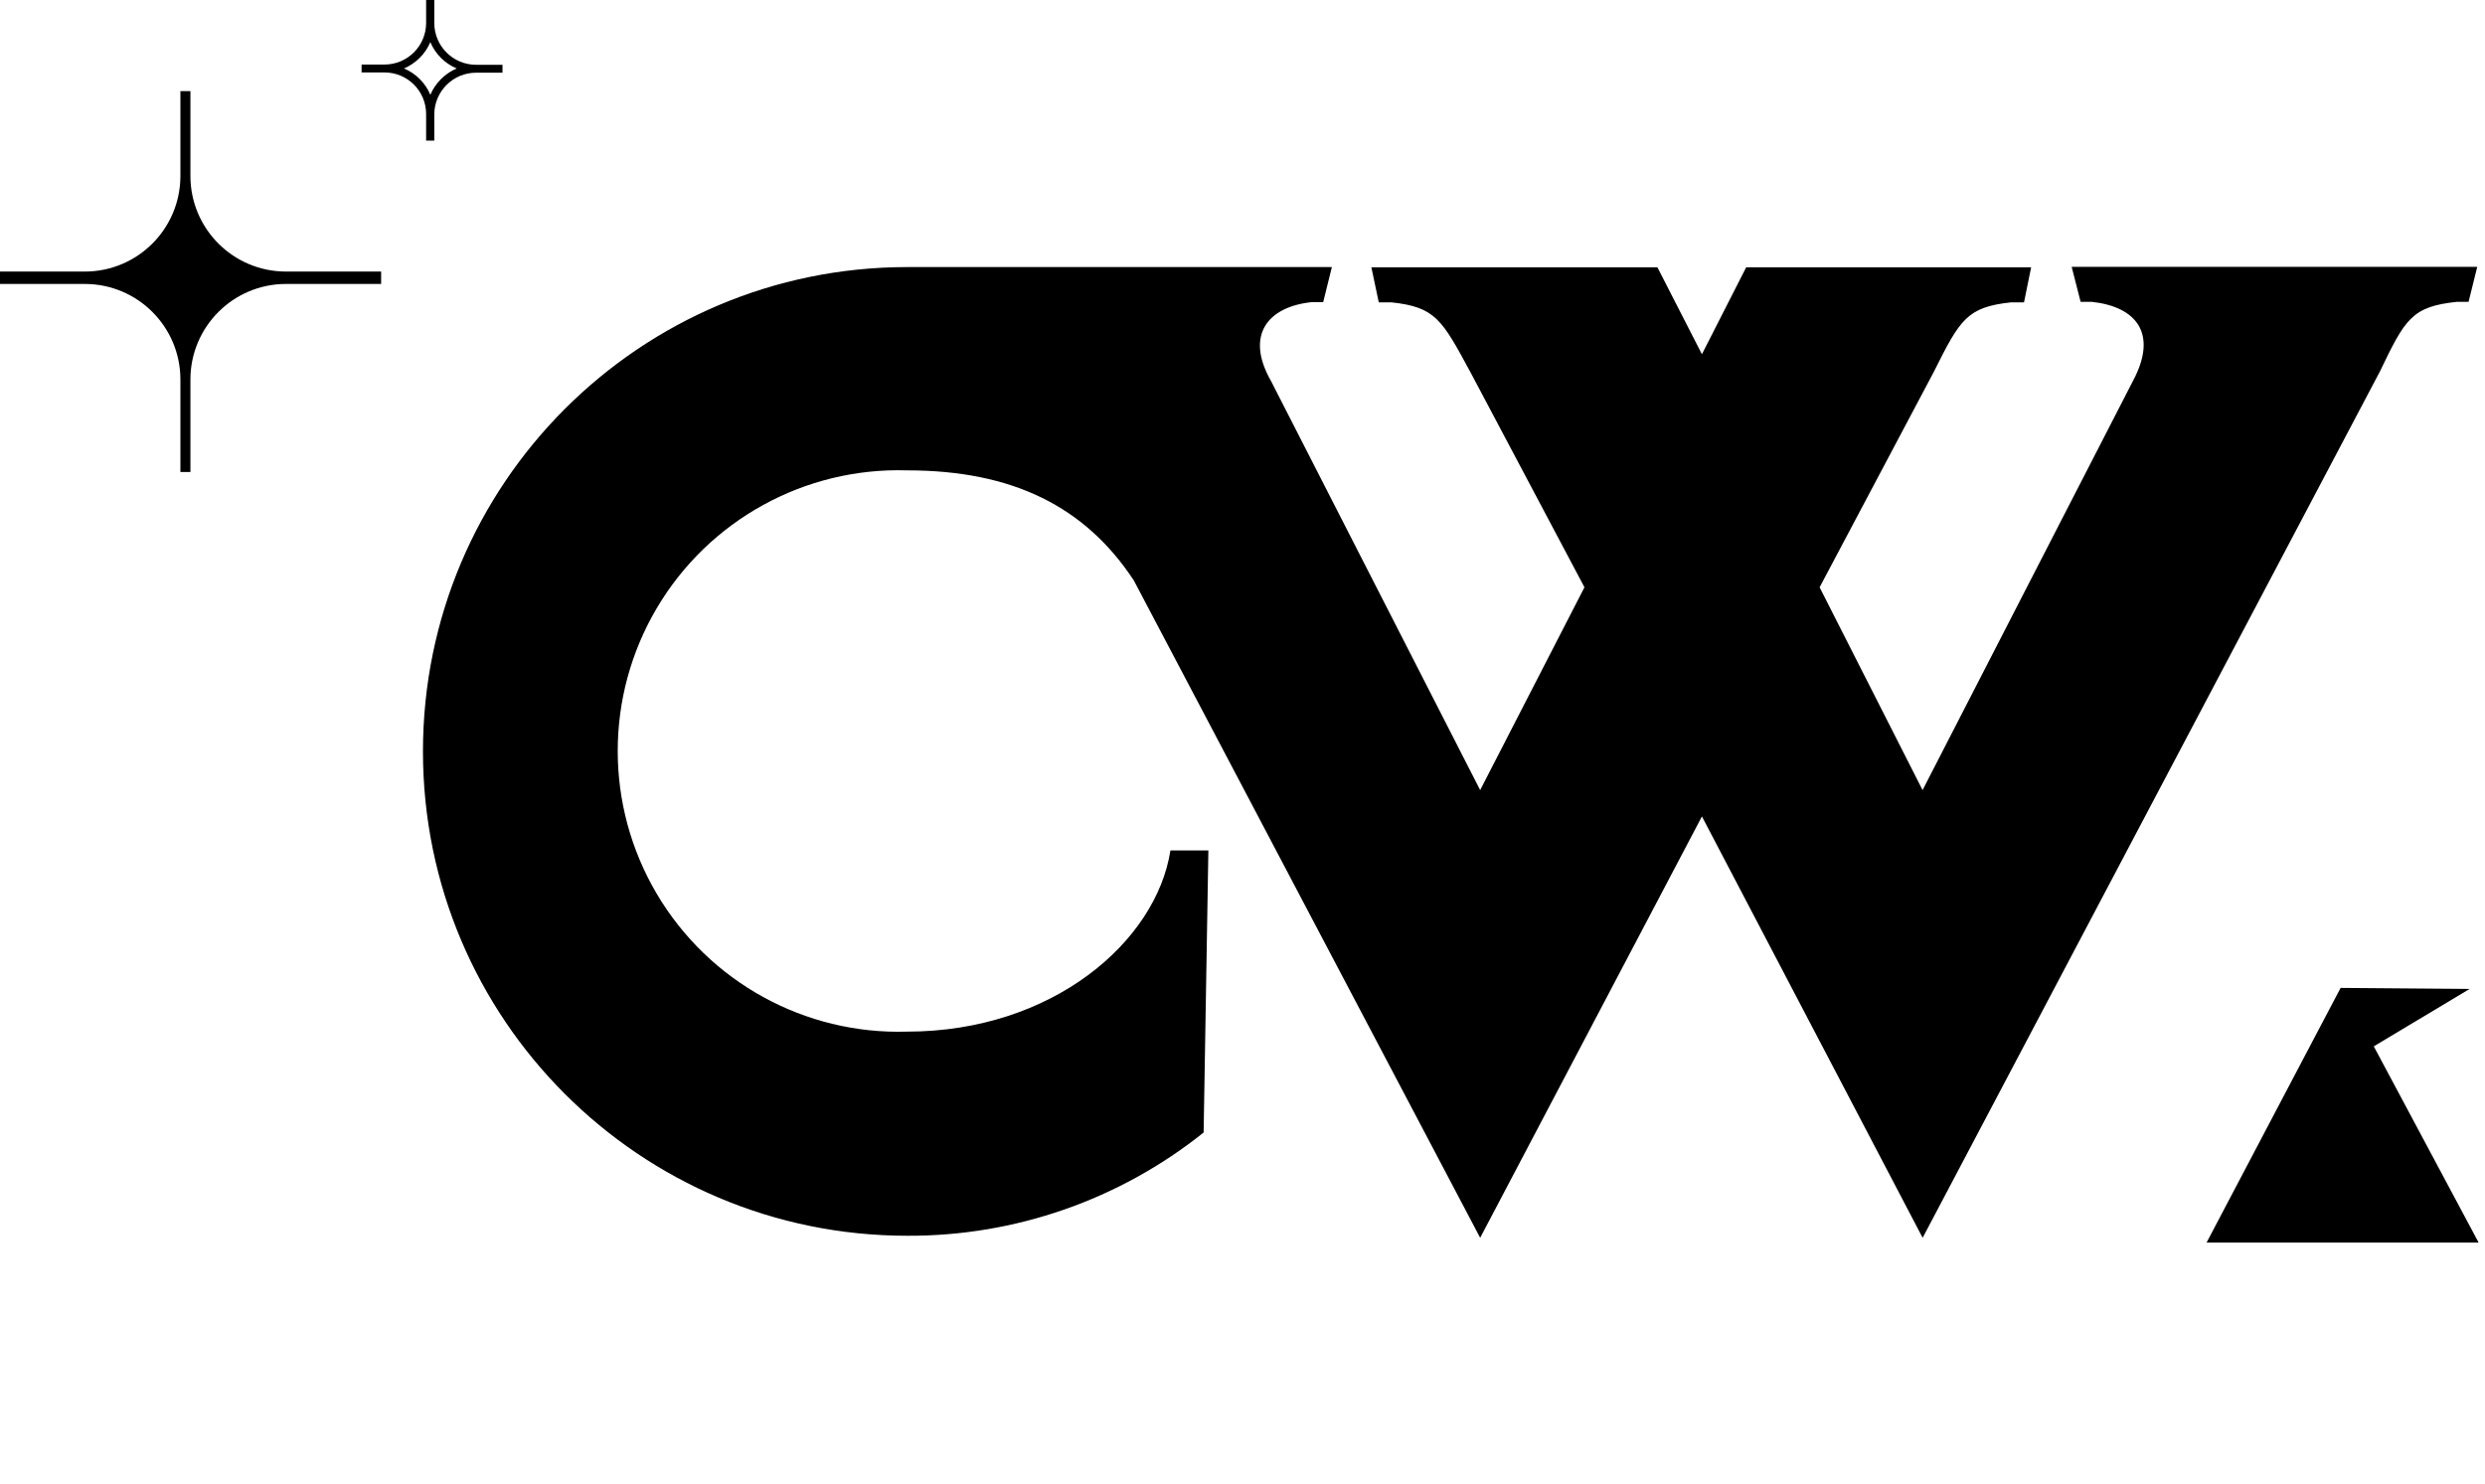 <svg height="40" viewBox="0 0 67 40" width="67" xmlns="http://www.w3.org/2000/svg">
  <g fill="#000" fill-rule="nonzero">
    <path d="m64.001 28.212 2.585-1.548-3.479-.028-3.614 6.867h7.335z"/>
    <path d="m66.252 8.138h.305l.234-.944h-10.935l.241.944h.298c1.2.128 1.797.852 1.115 2.13l-5.674 11.035-2.776-5.468 3.075-5.801c.71-1.42.895-1.754 2.088-1.882h.348l.192-.944h-7.683l-1.193 2.343-1.2-2.343h-7.712l.199.944h.341c1.193.128 1.363.469 2.13 1.882l3.075 5.801-2.812 5.468-5.638-11.028c-.71-1.243-.085-2.01 1.108-2.13h.298l.234-.944h-11.447c-7.212 0-13.059 5.847-13.059 13.059s5.847 13.059 13.059 13.059c2.903.012 5.722-.97 7.989-2.784l.128-7.605h-1.023c-.383 2.464-3.188 4.885-7.101 4.885-2.758.085-5.344-1.339-6.748-3.715-1.404-2.376-1.404-5.327 0-7.703 1.404-2.376 3.99-3.799 6.748-3.715 2.84 0 4.8.973 6.114 2.968l0 0 9.338 17.724 5.979-11.361 5.951 11.361 12.327-23.355c.682-1.413.852-1.754 2.088-1.882z"/>
    <path d="m5.134 4.751v-2.294h-.27v2.294c-.004 1.418-1.152 2.567-2.571 2.571h-2.294v.334h2.294c1.418.004 2.567 1.152 2.571 2.571v2.5h.27v-2.5c.004-1.418 1.152-2.567 2.571-2.571h2.571v-.334h-2.571c-1.418-.004-2.567-1.152-2.571-2.571z"/>
    <path d="m11.489 3.792h.22v-.71c.004-.621.508-1.122 1.129-1.122h.71v-.213h-.71c-.624 0-1.129-.505-1.129-1.129v-.618h-.22v.618c0 .62-.502 1.122-1.122 1.122h-.618v.213h.618c.62 0 1.122.502 1.122 1.122zm-.596-1.946c.319-.137.574-.391.71-.71.135.321.39.575.71.71-.319.137-.574.391-.71.71-.135-.321-.39-.575-.71-.71z"/>
  </g>
</svg>
